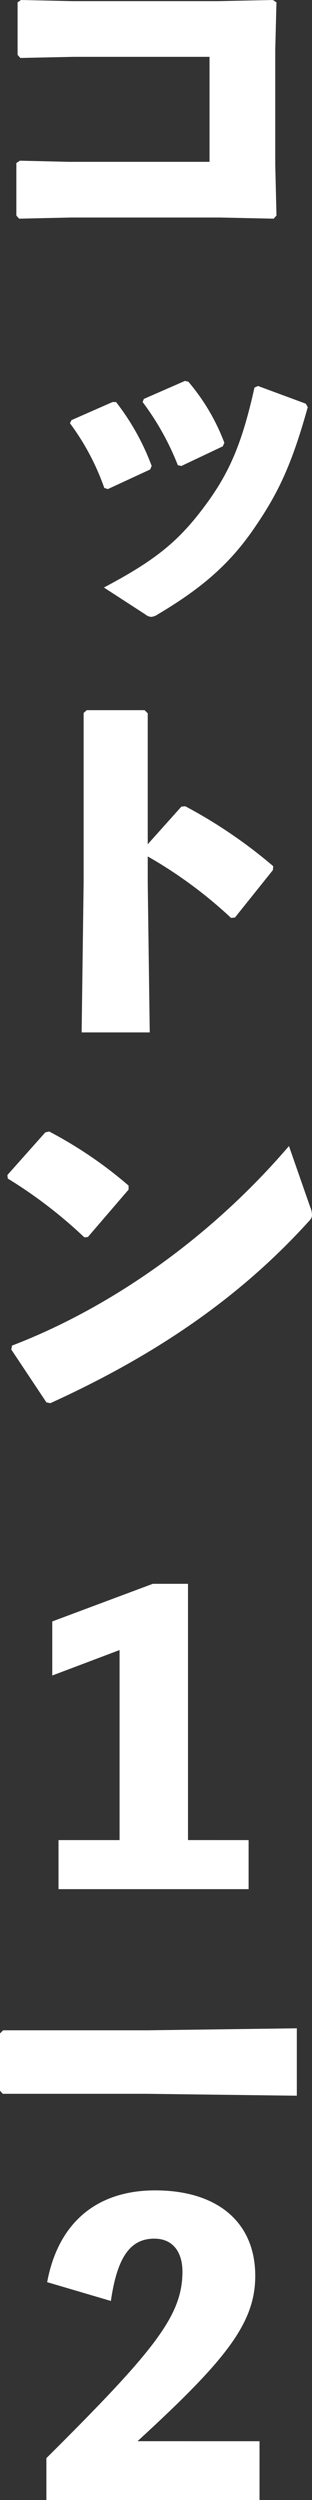 <svg xmlns="http://www.w3.org/2000/svg" xmlns:xlink="http://www.w3.org/1999/xlink" width="45" height="359.754" viewBox="0 0 45 359.754">
  <rect x="0" y="0" width="45" height="359.754" fill="#333333" stroke="none"/>
  <defs>
    <clipPath id="clip-path">
      <rect id="長方形_536" data-name="長方形 536" width="45" height="359.753" fill="#fff"/>
    </clipPath>
  </defs>
  <g id="グループ_620" data-name="グループ 620" transform="translate(0 0.001)">
    <path id="パス_630" data-name="パス 630" d="M37.9,0,29.949.165H8.963L1.577,0l-.5.331V7.89l.394.449,7.725-.163H28.761V23.288H8.511l-7.1-.166L.9,23.464v7.549l.394.452L8.742,31.3H30.225l7.791.166.4-.452-.176-7.276V7.154L38.413.331Z" transform="translate(1.46)" fill="#fff"/>
    <g id="グループ_560" data-name="グループ 560" transform="translate(0 0.001)">
      <g id="グループ_559" data-name="グループ 559" clip-path="url(#clip-path)">
        <path id="パス_631" data-name="パス 631" d="M4.06,26.492l5.919-2.6h.507a34.609,34.609,0,0,1,5.139,9.2l-.231.507L9.309,36.415l-.518-.16a35.017,35.017,0,0,0-4.952-9.313Zm26.908-4.91,6.879,2.544.287.5c-2.324,8.343-4.292,12.47-7.849,17.6-3.664,5.3-7.836,8.685-13.81,12.238a2,2,0,0,1-.9.339,1.438,1.438,0,0,1-.846-.339L8.736,50.58c7.276-3.84,10.664-6.545,14.386-11.51,3.664-4.852,5.522-9.134,7.328-17.259ZM14.492,23.443l5.922-2.589.5.11a29.713,29.713,0,0,1,5.194,8.795l-.231.507-5.975,2.826-.507-.118a38.531,38.531,0,0,0-5.073-9.081Z" transform="translate(6.252 33.961)" fill="#fff"/>
        <path id="パス_632" data-name="パス 632" d="M14.011,63.7,14.3,85.246H4.48l.287-21.659V39.276l.452-.4h8.34l.452.452V58.172l4.852-5.415.563-.055a70.241,70.241,0,0,1,12.688,8.629l-.053.56-5.47,6.824-.562.055a64,64,0,0,0-12.018-8.848Z" transform="translate(7.296 63.315)" fill="#fff"/>
        <path id="パス_633" data-name="パス 633" d="M.406,68.206l5.47-6.14.56-.121a60.553,60.553,0,0,1,11.447,7.78V70.3l-5.867,6.824-.507.055A66.457,66.457,0,0,0,.461,68.713Zm43.7,4.689a2.823,2.823,0,0,1,.231,1.067c0,.4-.176.618-.562,1.012C33.73,86.035,21.492,94.268,6.6,101.036l-.562-.11L.966,93.311l.11-.563C15.065,87.389,29.5,77.464,41.014,64.037Z" transform="translate(0.661 100.878)" fill="#fff"/>
        <path id="パス_634" data-name="パス 634" d="M31.185,123.585v7.055H3.77v-7.055h8.805V96.235L2.868,99.9v-7.78l14.5-5.415h5.076v36.878Z" transform="translate(4.671 141.203)" fill="#fff"/>
        <path id="パス_635" data-name="パス 635" d="M0,111.779l.452-.452h20.81l21.548-.287v9.7l-21.659-.276H.4l-.4-.449Z" transform="translate(0 180.83)" fill="#fff"/>
        <path id="パス_636" data-name="パス 636" d="M33.284,156.01v8.464H2.546v-6.032c15.737-15.626,19.622-20.534,19.622-26.853,0-2.763-1.354-4.731-4.061-4.731-3.488,0-5.36,2.707-6.261,8.968l-9.189-2.707c1.585-8.516,7.11-13.206,15.571-13.206,9.026,0,14.441,4.621,14.441,12.3,0,6.824-4.237,12.117-16.983,23.793Z" transform="translate(4.146 195.279)" fill="#fff"/>
      </g>
    </g>
  </g>
</svg>

